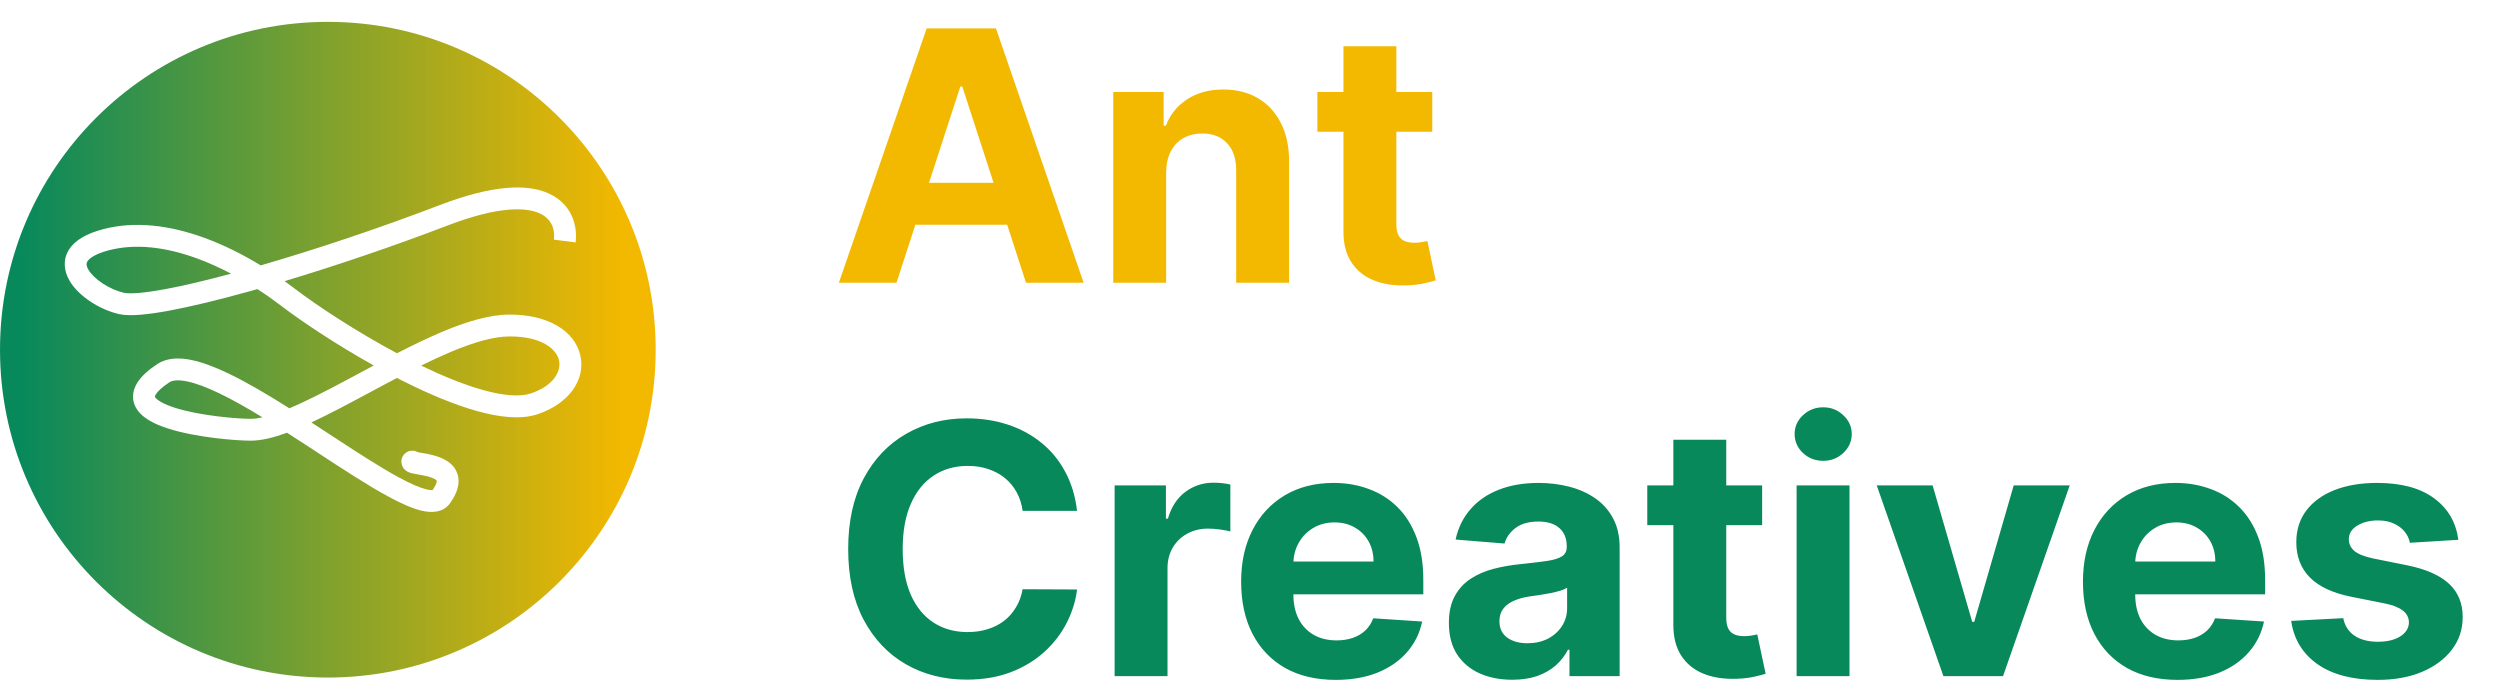 <svg width="168" height="47" viewBox="0 0 168 47" fill="none" xmlns="http://www.w3.org/2000/svg">
<path d="M60.244 19H56.372L62.272 1.909H66.928L72.82 19H68.948L64.667 5.815H64.533L60.244 19ZM60.002 12.282H69.148V15.103H60.002V12.282ZM78.365 11.589V19H74.81V6.182H78.198V8.443H78.349C78.632 7.698 79.108 7.108 79.776 6.674C80.443 6.235 81.253 6.015 82.204 6.015C83.094 6.015 83.87 6.21 84.532 6.599C85.195 6.989 85.709 7.545 86.076 8.268C86.443 8.986 86.627 9.843 86.627 10.838V19H83.072V11.473C83.078 10.688 82.877 10.076 82.471 9.637C82.065 9.192 81.506 8.969 80.794 8.969C80.315 8.969 79.892 9.072 79.525 9.278C79.164 9.484 78.88 9.784 78.674 10.179C78.474 10.569 78.371 11.039 78.365 11.589ZM96.247 6.182V8.852H88.528V6.182H96.247ZM90.28 3.111H93.835V15.061C93.835 15.389 93.885 15.645 93.985 15.829C94.085 16.007 94.225 16.132 94.403 16.204C94.586 16.277 94.798 16.313 95.037 16.313C95.204 16.313 95.371 16.299 95.538 16.271C95.704 16.238 95.832 16.213 95.921 16.196L96.481 18.841C96.303 18.897 96.052 18.961 95.73 19.033C95.407 19.111 95.015 19.159 94.553 19.175C93.696 19.209 92.945 19.095 92.3 18.833C91.66 18.572 91.162 18.166 90.806 17.615C90.45 17.064 90.275 16.369 90.28 15.528V3.111Z" fill="#F3B800"/>
<path d="M72.378 34.33H68.722C68.656 33.857 68.519 33.437 68.314 33.07C68.108 32.697 67.844 32.38 67.521 32.119C67.198 31.857 66.825 31.657 66.403 31.518C65.985 31.379 65.532 31.309 65.042 31.309C64.158 31.309 63.387 31.529 62.731 31.968C62.074 32.402 61.565 33.037 61.203 33.871C60.842 34.7 60.661 35.707 60.661 36.892C60.661 38.11 60.842 39.134 61.203 39.963C61.571 40.792 62.083 41.418 62.739 41.841C63.395 42.264 64.155 42.475 65.017 42.475C65.501 42.475 65.949 42.411 66.361 42.283C66.778 42.155 67.148 41.969 67.471 41.724C67.793 41.474 68.06 41.17 68.272 40.814C68.489 40.458 68.639 40.052 68.722 39.596L72.378 39.613C72.283 40.397 72.047 41.154 71.668 41.883C71.296 42.606 70.792 43.254 70.158 43.827C69.529 44.394 68.778 44.845 67.905 45.179C67.037 45.507 66.055 45.671 64.959 45.671C63.434 45.671 62.071 45.326 60.87 44.636C59.673 43.947 58.728 42.948 58.032 41.64C57.342 40.333 56.998 38.75 56.998 36.892C56.998 35.028 57.348 33.443 58.049 32.135C58.75 30.828 59.701 29.832 60.903 29.148C62.105 28.458 63.457 28.113 64.959 28.113C65.949 28.113 66.867 28.252 67.713 28.53C68.564 28.808 69.318 29.215 69.974 29.749C70.631 30.277 71.165 30.925 71.576 31.693C71.994 32.461 72.261 33.34 72.378 34.33ZM74.902 45.438V32.619H78.349V34.856H78.482C78.716 34.06 79.108 33.459 79.659 33.053C80.21 32.642 80.844 32.436 81.561 32.436C81.74 32.436 81.931 32.447 82.137 32.469C82.343 32.491 82.524 32.522 82.68 32.561V35.715C82.513 35.665 82.282 35.621 81.987 35.582C81.692 35.543 81.422 35.523 81.178 35.523C80.655 35.523 80.187 35.638 79.776 35.866C79.37 36.088 79.047 36.4 78.808 36.8C78.574 37.201 78.457 37.663 78.457 38.185V45.438H74.902ZM89.763 45.688C88.444 45.688 87.309 45.421 86.358 44.887C85.412 44.347 84.683 43.585 84.171 42.6C83.66 41.61 83.404 40.439 83.404 39.087C83.404 37.768 83.66 36.611 84.171 35.615C84.683 34.619 85.404 33.843 86.333 33.287C87.267 32.731 88.364 32.452 89.621 32.452C90.466 32.452 91.254 32.589 91.983 32.861C92.717 33.128 93.357 33.532 93.902 34.071C94.453 34.611 94.881 35.29 95.187 36.108C95.493 36.92 95.646 37.871 95.646 38.962V39.938H84.822V37.735H92.3C92.3 37.223 92.188 36.77 91.966 36.375C91.743 35.98 91.435 35.671 91.04 35.448C90.65 35.22 90.197 35.106 89.679 35.106C89.14 35.106 88.661 35.231 88.244 35.482C87.832 35.727 87.51 36.057 87.276 36.475C87.042 36.886 86.923 37.346 86.917 37.852V39.946C86.917 40.581 87.034 41.129 87.267 41.59C87.507 42.052 87.843 42.408 88.277 42.659C88.711 42.909 89.226 43.034 89.821 43.034C90.216 43.034 90.578 42.978 90.906 42.867C91.234 42.756 91.515 42.589 91.749 42.367C91.983 42.144 92.161 41.871 92.283 41.549L95.571 41.766C95.404 42.556 95.062 43.245 94.544 43.835C94.033 44.419 93.371 44.876 92.558 45.204C91.752 45.526 90.82 45.688 89.763 45.688ZM101.621 45.679C100.803 45.679 100.075 45.538 99.435 45.254C98.795 44.965 98.289 44.539 97.916 43.977C97.549 43.41 97.365 42.703 97.365 41.857C97.365 41.145 97.496 40.547 97.757 40.063C98.019 39.579 98.375 39.19 98.826 38.895C99.276 38.6 99.788 38.377 100.361 38.227C100.94 38.077 101.546 37.971 102.18 37.91C102.926 37.832 103.527 37.76 103.983 37.693C104.439 37.621 104.77 37.515 104.976 37.376C105.182 37.237 105.285 37.031 105.285 36.758V36.709C105.285 36.18 105.118 35.771 104.784 35.482C104.456 35.192 103.988 35.048 103.382 35.048C102.742 35.048 102.233 35.19 101.855 35.473C101.477 35.752 101.226 36.102 101.104 36.525L97.816 36.258C97.983 35.479 98.311 34.806 98.801 34.238C99.29 33.665 99.922 33.226 100.695 32.92C101.474 32.608 102.375 32.452 103.399 32.452C104.111 32.452 104.792 32.536 105.443 32.703C106.1 32.87 106.681 33.128 107.187 33.479C107.699 33.829 108.103 34.28 108.398 34.831C108.692 35.376 108.84 36.03 108.84 36.792V45.438H105.468V43.66H105.368C105.162 44.06 104.887 44.414 104.542 44.72C104.197 45.02 103.783 45.257 103.299 45.429C102.815 45.596 102.255 45.679 101.621 45.679ZM102.639 43.226C103.162 43.226 103.624 43.123 104.025 42.917C104.425 42.706 104.74 42.422 104.968 42.066C105.196 41.71 105.31 41.307 105.31 40.856V39.496C105.199 39.568 105.046 39.635 104.851 39.696C104.662 39.752 104.447 39.804 104.208 39.855C103.969 39.899 103.73 39.941 103.491 39.98C103.251 40.013 103.034 40.044 102.84 40.072C102.422 40.133 102.058 40.23 101.746 40.364C101.435 40.497 101.193 40.678 101.02 40.906C100.848 41.129 100.762 41.407 100.762 41.741C100.762 42.225 100.937 42.595 101.287 42.85C101.643 43.101 102.094 43.226 102.639 43.226ZM118.416 32.619V35.29H110.697V32.619H118.416ZM112.449 29.548H116.004V41.499C116.004 41.827 116.054 42.083 116.154 42.266C116.254 42.444 116.394 42.569 116.572 42.642C116.755 42.714 116.967 42.75 117.206 42.75C117.373 42.75 117.54 42.736 117.707 42.709C117.873 42.675 118.001 42.65 118.09 42.633L118.65 45.279C118.472 45.335 118.221 45.399 117.898 45.471C117.576 45.549 117.184 45.596 116.722 45.613C115.865 45.646 115.114 45.532 114.469 45.271C113.829 45.009 113.331 44.603 112.975 44.052C112.619 43.501 112.444 42.806 112.449 41.966V29.548ZM120.732 45.438V32.619H124.287V45.438H120.732ZM122.518 30.967C121.989 30.967 121.536 30.792 121.157 30.441C120.785 30.085 120.598 29.66 120.598 29.164C120.598 28.675 120.785 28.255 121.157 27.904C121.536 27.548 121.989 27.37 122.518 27.37C123.046 27.37 123.497 27.548 123.869 27.904C124.248 28.255 124.437 28.675 124.437 29.164C124.437 29.66 124.248 30.085 123.869 30.441C123.497 30.792 123.046 30.967 122.518 30.967ZM139.085 32.619L134.603 45.438H130.598L126.116 32.619H129.872L132.534 41.791H132.667L135.321 32.619H139.085ZM146.333 45.688C145.014 45.688 143.879 45.421 142.928 44.887C141.982 44.347 141.253 43.585 140.741 42.6C140.229 41.61 139.974 40.439 139.974 39.087C139.974 37.768 140.229 36.611 140.741 35.615C141.253 34.619 141.974 33.843 142.903 33.287C143.837 32.731 144.933 32.452 146.191 32.452C147.036 32.452 147.824 32.589 148.552 32.861C149.287 33.128 149.927 33.532 150.472 34.071C151.023 34.611 151.451 35.29 151.757 36.108C152.063 36.92 152.216 37.871 152.216 38.962V39.938H141.392V37.735H148.869C148.869 37.223 148.758 36.77 148.536 36.375C148.313 35.98 148.004 35.671 147.609 35.448C147.22 35.22 146.767 35.106 146.249 35.106C145.709 35.106 145.231 35.231 144.814 35.482C144.402 35.727 144.079 36.057 143.846 36.475C143.612 36.886 143.492 37.346 143.487 37.852V39.946C143.487 40.581 143.604 41.129 143.837 41.59C144.077 42.052 144.413 42.408 144.847 42.659C145.281 42.909 145.796 43.034 146.391 43.034C146.786 43.034 147.148 42.978 147.476 42.867C147.804 42.756 148.085 42.589 148.319 42.367C148.552 42.144 148.73 41.871 148.853 41.549L152.141 41.766C151.974 42.556 151.632 43.245 151.114 43.835C150.603 44.419 149.94 44.876 149.128 45.204C148.321 45.526 147.39 45.688 146.333 45.688ZM165.201 36.275L161.946 36.475C161.891 36.197 161.771 35.946 161.588 35.724C161.404 35.496 161.162 35.315 160.862 35.181C160.567 35.042 160.213 34.973 159.802 34.973C159.251 34.973 158.786 35.09 158.408 35.323C158.03 35.551 157.841 35.857 157.841 36.241C157.841 36.547 157.963 36.806 158.208 37.017C158.453 37.229 158.873 37.398 159.468 37.526L161.788 37.994C163.034 38.249 163.963 38.661 164.575 39.229C165.187 39.796 165.493 40.542 165.493 41.465C165.493 42.305 165.246 43.042 164.75 43.677C164.261 44.311 163.588 44.806 162.731 45.162C161.88 45.513 160.898 45.688 159.785 45.688C158.088 45.688 156.736 45.335 155.729 44.628C154.728 43.916 154.141 42.948 153.968 41.724L157.465 41.54C157.571 42.058 157.827 42.453 158.233 42.725C158.639 42.992 159.159 43.126 159.793 43.126C160.416 43.126 160.917 43.006 161.295 42.767C161.679 42.522 161.874 42.208 161.88 41.824C161.874 41.501 161.738 41.237 161.471 41.031C161.204 40.82 160.792 40.658 160.236 40.547L158.016 40.105C156.764 39.855 155.832 39.421 155.22 38.803C154.614 38.185 154.311 37.398 154.311 36.441C154.311 35.618 154.533 34.909 154.978 34.313C155.429 33.718 156.06 33.259 156.873 32.936C157.69 32.614 158.647 32.452 159.743 32.452C161.362 32.452 162.636 32.795 163.565 33.479C164.5 34.163 165.045 35.095 165.201 36.275Z" fill="#08895C"/>
<path fill-rule="evenodd" clip-rule="evenodd" d="M22.031 45.531C34.199 45.531 44.062 35.667 44.062 23.5C44.062 11.332 34.199 1.469 22.031 1.469C9.864 1.469 0 11.332 0 23.5C0 35.667 9.864 45.531 22.031 45.531ZM38.681 16.291C38.818 15.226 38.47 13.751 36.916 13.02C35.45 12.33 33.112 12.418 29.546 13.784C25.592 15.299 21.272 16.747 17.521 17.834C16.318 17.1 15.025 16.45 13.699 15.97C11.488 15.168 9.126 14.819 6.916 15.405C5.846 15.689 5.05 16.125 4.639 16.771C4.188 17.481 4.32 18.238 4.655 18.831C4.979 19.405 5.523 19.902 6.1 20.281C6.684 20.663 7.361 20.965 8.014 21.11C8.403 21.196 8.902 21.194 9.44 21.15C9.993 21.105 10.651 21.009 11.387 20.872C12.861 20.598 14.694 20.152 16.72 19.589C16.91 19.536 17.102 19.482 17.296 19.427C17.86 19.791 18.402 20.174 18.916 20.566C20.3 21.62 22.602 23.157 25.117 24.56L24.801 24.729C24.597 24.838 24.394 24.947 24.192 25.055L24.192 25.056L24.192 25.056C22.765 25.821 21.404 26.552 20.174 27.117C19.922 27.233 19.679 27.34 19.446 27.438C18.038 26.548 16.64 25.717 15.379 25.111C14.466 24.672 13.586 24.33 12.8 24.178C12.03 24.029 11.217 24.036 10.564 24.47C9.963 24.869 9.505 25.277 9.231 25.713C8.94 26.177 8.844 26.699 9.046 27.208C9.229 27.669 9.608 27.994 9.981 28.224C10.365 28.46 10.828 28.649 11.31 28.802C13.213 29.409 15.893 29.613 16.848 29.613C17.571 29.613 18.405 29.404 19.289 29.079C19.703 29.344 20.12 29.615 20.536 29.887C20.797 30.057 21.059 30.228 21.319 30.398L21.319 30.399C23.058 31.537 24.758 32.65 26.152 33.4C26.948 33.828 27.702 34.17 28.338 34.319C28.921 34.455 29.752 34.502 30.241 33.817C30.701 33.173 30.949 32.503 30.747 31.861C30.548 31.23 30 30.914 29.598 30.752C29.175 30.581 28.709 30.498 28.399 30.445L28.323 30.432C28.219 30.414 28.144 30.401 28.086 30.389C27.908 30.282 27.686 30.25 27.474 30.321C27.089 30.45 26.881 30.865 27.009 31.25C27.075 31.446 27.2 31.564 27.273 31.62C27.35 31.679 27.423 31.715 27.469 31.734C27.56 31.774 27.653 31.797 27.715 31.812C27.823 31.837 27.96 31.86 28.086 31.881L28.15 31.892C28.469 31.947 28.79 32.01 29.048 32.114C29.173 32.164 29.254 32.214 29.302 32.254C29.325 32.273 29.336 32.286 29.341 32.294C29.345 32.3 29.346 32.303 29.346 32.303L29.346 32.303L29.346 32.303C29.346 32.304 29.349 32.311 29.349 32.329C29.348 32.348 29.345 32.382 29.33 32.436C29.3 32.541 29.228 32.703 29.07 32.929C29.026 32.938 28.912 32.945 28.672 32.889C28.232 32.786 27.619 32.521 26.848 32.106C25.514 31.389 23.876 30.317 22.128 29.172C21.867 29.002 21.604 28.829 21.339 28.657C21.202 28.567 21.064 28.477 20.926 28.388C22.163 27.812 23.52 27.084 24.888 26.349L24.893 26.346C25.094 26.239 25.294 26.131 25.495 26.024C25.888 25.813 26.282 25.603 26.675 25.397C26.852 25.488 27.03 25.578 27.208 25.667C28.849 26.485 30.523 27.193 32.038 27.618C33.523 28.034 34.985 28.216 36.128 27.835C38.186 27.149 39.381 25.547 38.997 23.878C38.618 22.23 36.832 21.139 34.25 21.139C32.886 21.139 31.316 21.625 29.731 22.291C28.738 22.708 27.708 23.21 26.678 23.74C23.904 22.257 21.289 20.527 19.806 19.397C19.584 19.228 19.356 19.059 19.123 18.893C22.619 17.843 26.494 16.526 30.071 15.156C33.546 13.824 35.39 13.925 36.291 14.349C37.103 14.731 37.306 15.469 37.224 16.103L38.681 16.291ZM13.198 17.351C13.988 17.637 14.771 17.991 15.531 18.391C13.849 18.844 12.345 19.2 11.119 19.428C10.411 19.559 9.806 19.646 9.32 19.686C8.818 19.727 8.499 19.713 8.333 19.676C7.875 19.574 7.36 19.351 6.905 19.052C6.444 18.75 6.103 18.409 5.934 18.109C5.775 17.828 5.805 17.675 5.878 17.559C5.992 17.381 6.347 17.076 7.292 16.825C9.113 16.342 11.152 16.609 13.198 17.351ZM14.742 26.434C15.64 26.866 16.621 27.424 17.641 28.046C17.345 28.111 17.08 28.145 16.848 28.145C15.976 28.145 13.462 27.947 11.756 27.403C11.335 27.269 10.995 27.123 10.752 26.973C10.497 26.816 10.426 26.703 10.412 26.667C10.408 26.658 10.408 26.654 10.409 26.643C10.411 26.628 10.421 26.58 10.475 26.495C10.589 26.314 10.85 26.043 11.377 25.694C11.555 25.575 11.899 25.5 12.521 25.62C13.127 25.738 13.877 26.018 14.742 26.434ZM29.094 32.921C29.094 32.922 29.091 32.924 29.082 32.926C29.089 32.922 29.093 32.92 29.094 32.921ZM32.434 26.203C31.169 25.849 29.748 25.267 28.299 24.567C28.981 24.23 29.651 23.918 30.3 23.645C31.842 22.997 33.189 22.608 34.25 22.608C36.522 22.608 37.41 23.532 37.566 24.208C37.716 24.863 37.307 25.893 35.663 26.442C34.956 26.677 33.856 26.602 32.434 26.203Z" fill="url(#paint0_linear_761_85)"/>
<defs>
<linearGradient id="paint0_linear_761_85" x1="1.469" y1="23.5" x2="41.859" y2="23.5" gradientUnits="userSpaceOnUse">
<stop stop-color="#08895C"/>
<stop offset="1" stop-color="#F3B800"/>
</linearGradient>
</defs>
</svg>
